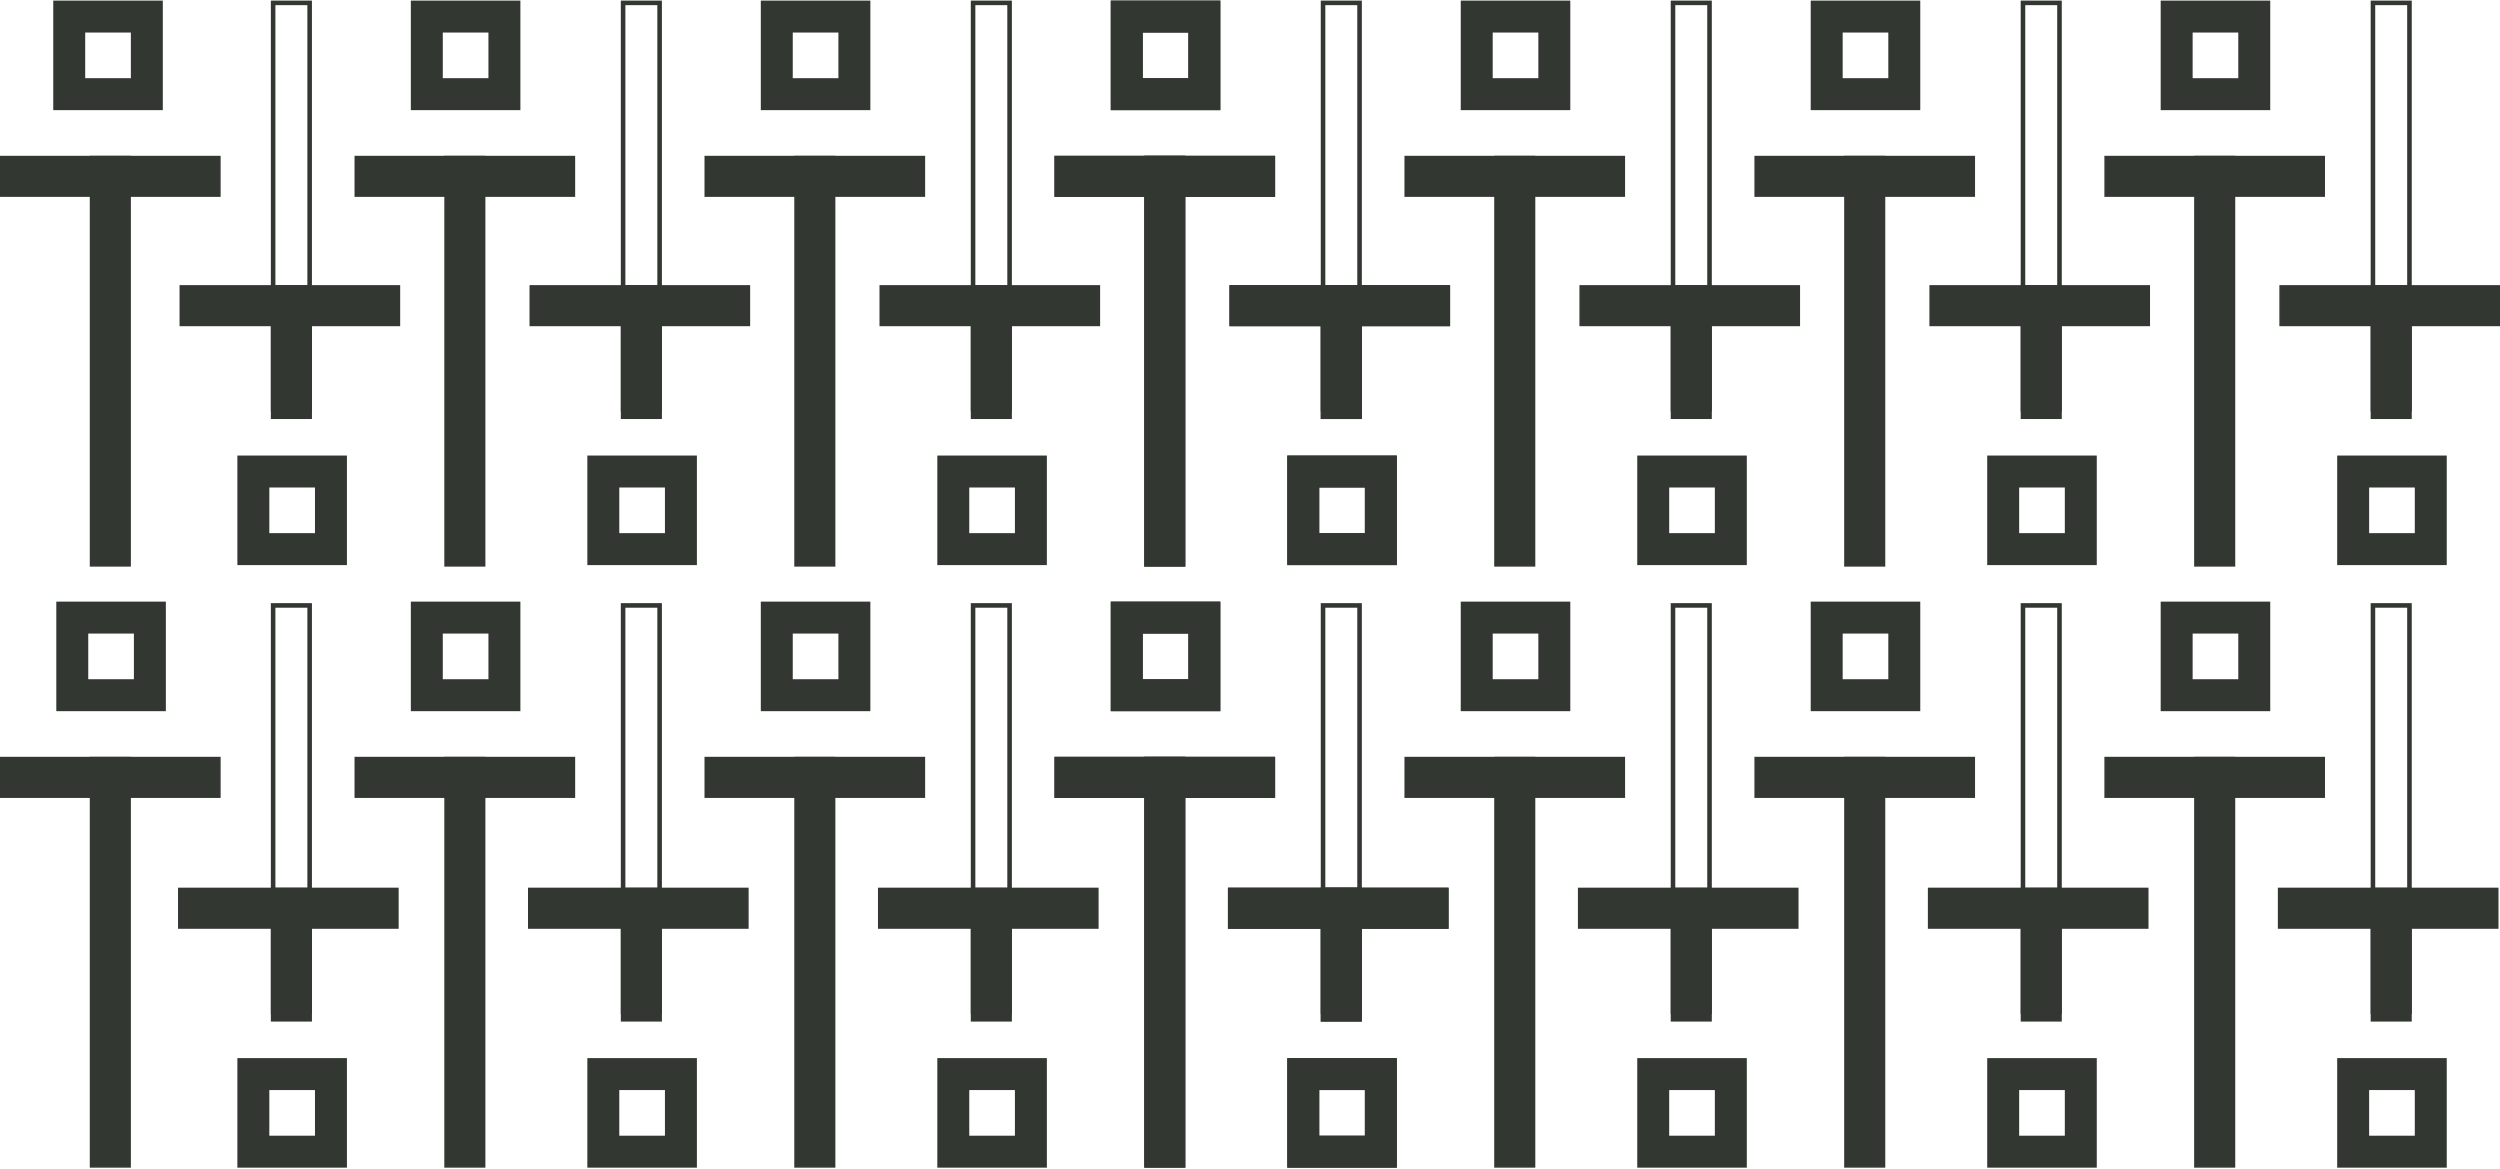<?xml version="1.0" encoding="UTF-8"?> <svg xmlns="http://www.w3.org/2000/svg" width="1643" height="768" viewBox="0 0 1643 768" fill="none"><rect x="179.501" y="1.887" width="24" height="267" stroke="#323732" stroke-width="3"></rect><path d="M45.501 10.887H96.501V61.887H45.501V10.887Z" stroke="#323732" stroke-width="21"></path><path d="M178.501 187.887H204.501V274.887H178.501V187.887Z" fill="#323732" stroke="#323732"></path><rect x="262.501" y="187.887" width="26" height="144" transform="rotate(90 262.501 187.887)" fill="#323732" stroke="#323732"></rect><path d="M166.501 309.886H217.501V360.886H166.501V309.886Z" stroke="#323732" stroke-width="21"></path><rect x="179.501" y="397.886" width="24" height="267" stroke="#323732" stroke-width="3"></rect><path d="M178.501 583.885H204.501V670.885H178.501V583.885Z" fill="#323732" stroke="#323732"></path><rect x="261.501" y="583.885" width="26" height="144" transform="rotate(90 261.501 583.885)" fill="#323732" stroke="#323732"></rect><path d="M166.501 705.885H217.501V756.885H166.501V705.885Z" stroke="#323732" stroke-width="21"></path><path d="M280.501 10.887H331.501V61.887H280.501V10.887Z" stroke="#323732" stroke-width="21"></path><rect x="292.501" y="102.887" width="26" height="269" fill="#323732" stroke="#323732"></rect><rect x="409.501" y="1.887" width="24" height="267" stroke="#323732" stroke-width="3"></rect><rect x="377.501" y="102.887" width="26" height="144" transform="rotate(90 377.501 102.887)" fill="#323732" stroke="#323732"></rect><path d="M408.501 187.887H434.501V274.887H408.501V187.887Z" fill="#323732" stroke="#323732"></path><rect x="492.501" y="187.887" width="26" height="144" transform="rotate(90 492.501 187.887)" fill="#323732" stroke="#323732"></rect><path d="M280.501 405.886H331.501V456.886H280.501V405.886Z" stroke="#323732" stroke-width="21"></path><path d="M396.501 309.886H447.501V360.886H396.501V309.886Z" stroke="#323732" stroke-width="21"></path><rect x="409.501" y="397.886" width="24" height="267" stroke="#323732" stroke-width="3"></rect><path d="M408.501 583.885H434.501V670.885H408.501V583.885Z" fill="#323732" stroke="#323732"></path><rect x="491.501" y="583.885" width="26" height="144" transform="rotate(90 491.501 583.885)" fill="#323732" stroke="#323732"></rect><path d="M396.501 705.885H447.501V756.885H396.501V705.885Z" stroke="#323732" stroke-width="21"></path><rect x="292.501" y="497.885" width="26" height="269" fill="#323732" stroke="#323732"></rect><rect x="377.501" y="497.885" width="26" height="144" transform="rotate(90 377.501 497.885)" fill="#323732" stroke="#323732"></rect><rect x="59.501" y="102.887" width="26" height="269" fill="#323732" stroke="#323732"></rect><rect x="144.501" y="102.887" width="26" height="144" transform="rotate(90 144.501 102.887)" fill="#323732" stroke="#323732"></rect><path d="M47.501 405.886H98.501V456.886H47.501V405.886Z" stroke="#323732" stroke-width="21"></path><rect x="59.501" y="497.885" width="26" height="269" fill="#323732" stroke="#323732"></rect><rect x="144.501" y="497.885" width="26" height="144" transform="rotate(90 144.501 497.885)" fill="#323732" stroke="#323732"></rect><path d="M510.501 10.887H561.501V61.887H510.501V10.887Z" stroke="#323732" stroke-width="21"></path><rect x="522.501" y="102.887" width="26" height="269" fill="#323732" stroke="#323732"></rect><rect x="639.501" y="1.887" width="24" height="267" stroke="#323732" stroke-width="3"></rect><rect x="607.501" y="102.887" width="26" height="144" transform="rotate(90 607.501 102.887)" fill="#323732" stroke="#323732"></rect><path d="M638.501 187.887H664.501V274.887H638.501V187.887Z" fill="#323732" stroke="#323732"></path><rect x="722.501" y="187.887" width="26" height="144" transform="rotate(90 722.501 187.887)" fill="#323732" stroke="#323732"></rect><path d="M510.501 405.886H561.501V456.886H510.501V405.886Z" stroke="#323732" stroke-width="21"></path><path d="M626.501 309.886H677.501V360.886H626.501V309.886Z" stroke="#323732" stroke-width="21"></path><rect x="639.501" y="397.886" width="24" height="267" stroke="#323732" stroke-width="3"></rect><path d="M638.501 583.885H664.501V670.885H638.501V583.885Z" fill="#323732" stroke="#323732"></path><rect x="721.501" y="583.885" width="26" height="144" transform="rotate(90 721.501 583.885)" fill="#323732" stroke="#323732"></rect><path d="M626.501 705.885H677.501V756.885H626.501V705.885Z" stroke="#323732" stroke-width="21"></path><rect x="522.501" y="497.885" width="26" height="269" fill="#323732" stroke="#323732"></rect><rect x="607.501" y="497.885" width="26" height="144" transform="rotate(90 607.501 497.885)" fill="#323732" stroke="#323732"></rect><path d="M740.501 10.887H791.501V61.887H740.501V10.887Z" stroke="#323732" stroke-width="21"></path><rect x="752.501" y="102.887" width="26" height="269" fill="#323732" stroke="#323732"></rect><rect x="837.501" y="102.887" width="26" height="144" transform="rotate(90 837.501 102.887)" fill="#323732" stroke="#323732"></rect><path d="M868.501 187.887H894.501V274.887H868.501V187.887Z" fill="#323732" stroke="#323732"></path><rect x="952.501" y="187.887" width="26" height="144" transform="rotate(90 952.501 187.887)" fill="#323732" stroke="#323732"></rect><path d="M740.501 405.886H791.501V456.886H740.501V405.886Z" stroke="#323732" stroke-width="21"></path><path d="M856.501 309.886H907.501V360.886H856.501V309.886Z" stroke="#323732" stroke-width="21"></path><path d="M868.501 583.885H894.501V670.885H868.501V583.885Z" fill="#323732" stroke="#323732"></path><rect x="951.501" y="583.885" width="26" height="144" transform="rotate(90 951.501 583.885)" fill="#323732" stroke="#323732"></rect><path d="M856.501 705.885H907.501V756.885H856.501V705.885Z" stroke="#323732" stroke-width="21"></path><rect x="752.501" y="497.885" width="26" height="269" fill="#323732" stroke="#323732"></rect><rect x="837.501" y="497.885" width="26" height="144" transform="rotate(90 837.501 497.885)" fill="#323732" stroke="#323732"></rect><path d="M740.501 10.887H791.501V61.887H740.501V10.887Z" stroke="#323732" stroke-width="21"></path><rect x="752.501" y="102.887" width="26" height="269" fill="#323732" stroke="#323732"></rect><rect x="869.501" y="1.887" width="24" height="267" stroke="#323732" stroke-width="3"></rect><rect x="837.501" y="102.887" width="26" height="144" transform="rotate(90 837.501 102.887)" fill="#323732" stroke="#323732"></rect><path d="M868.501 187.887H894.501V274.887H868.501V187.887Z" fill="#323732" stroke="#323732"></path><rect x="952.501" y="187.887" width="26" height="144" transform="rotate(90 952.501 187.887)" fill="#323732" stroke="#323732"></rect><path d="M740.501 405.886H791.501V456.886H740.501V405.886Z" stroke="#323732" stroke-width="21"></path><path d="M856.501 309.886H907.501V360.886H856.501V309.886Z" stroke="#323732" stroke-width="21"></path><rect x="869.501" y="397.886" width="24" height="267" stroke="#323732" stroke-width="3"></rect><path d="M868.501 583.885H894.501V670.885H868.501V583.885Z" fill="#323732" stroke="#323732"></path><rect x="951.501" y="583.885" width="26" height="144" transform="rotate(90 951.501 583.885)" fill="#323732" stroke="#323732"></rect><path d="M856.501 705.885H907.501V756.885H856.501V705.885Z" stroke="#323732" stroke-width="21"></path><rect x="752.501" y="497.885" width="26" height="269" fill="#323732" stroke="#323732"></rect><rect x="837.501" y="497.885" width="26" height="144" transform="rotate(90 837.501 497.885)" fill="#323732" stroke="#323732"></rect><path d="M970.501 10.887H1021.5V61.887H970.501V10.887Z" stroke="#323732" stroke-width="21"></path><rect x="982.501" y="102.887" width="26" height="269" fill="#323732" stroke="#323732"></rect><rect x="1099.5" y="1.887" width="24" height="267" stroke="#323732" stroke-width="3"></rect><rect x="1067.5" y="102.887" width="26" height="144" transform="rotate(90 1067.5 102.887)" fill="#323732" stroke="#323732"></rect><path d="M1098.5 187.887H1124.5V274.887H1098.5V187.887Z" fill="#323732" stroke="#323732"></path><rect x="1182.5" y="187.887" width="26" height="144" transform="rotate(90 1182.5 187.887)" fill="#323732" stroke="#323732"></rect><path d="M970.501 405.886H1021.5V456.886H970.501V405.886Z" stroke="#323732" stroke-width="21"></path><path d="M1086.5 309.886H1137.5V360.886H1086.5V309.886Z" stroke="#323732" stroke-width="21"></path><rect x="1099.5" y="397.886" width="24" height="267" stroke="#323732" stroke-width="3"></rect><path d="M1098.5 583.885H1124.5V670.885H1098.5V583.885Z" fill="#323732" stroke="#323732"></path><rect x="1181.5" y="583.885" width="26" height="144" transform="rotate(90 1181.5 583.885)" fill="#323732" stroke="#323732"></rect><path d="M1086.5 705.885H1137.5V756.885H1086.5V705.885Z" stroke="#323732" stroke-width="21"></path><rect x="982.501" y="497.885" width="26" height="269" fill="#323732" stroke="#323732"></rect><rect x="1067.5" y="497.885" width="26" height="144" transform="rotate(90 1067.5 497.885)" fill="#323732" stroke="#323732"></rect><path d="M1200.5 10.887H1251.5V61.887H1200.5V10.887Z" stroke="#323732" stroke-width="21"></path><rect x="1212.5" y="102.887" width="26" height="269" fill="#323732" stroke="#323732"></rect><rect x="1329.5" y="1.887" width="24" height="267" stroke="#323732" stroke-width="3"></rect><rect x="1297.5" y="102.887" width="26" height="144" transform="rotate(90 1297.5 102.887)" fill="#323732" stroke="#323732"></rect><path d="M1328.5 187.887H1354.5V274.887H1328.5V187.887Z" fill="#323732" stroke="#323732"></path><rect x="1412.5" y="187.887" width="26" height="144" transform="rotate(90 1412.5 187.887)" fill="#323732" stroke="#323732"></rect><path d="M1200.5 405.886H1251.5V456.886H1200.5V405.886Z" stroke="#323732" stroke-width="21"></path><path d="M1316.5 309.886H1367.5V360.886H1316.5V309.886Z" stroke="#323732" stroke-width="21"></path><rect x="1329.5" y="397.886" width="24" height="267" stroke="#323732" stroke-width="3"></rect><path d="M1328.5 583.885H1354.5V670.885H1328.5V583.885Z" fill="#323732" stroke="#323732"></path><rect x="1411.5" y="583.885" width="26" height="144" transform="rotate(90 1411.5 583.885)" fill="#323732" stroke="#323732"></rect><path d="M1316.5 705.885H1367.5V756.885H1316.5V705.885Z" stroke="#323732" stroke-width="21"></path><rect x="1212.5" y="497.885" width="26" height="269" fill="#323732" stroke="#323732"></rect><rect x="1297.5" y="497.885" width="26" height="144" transform="rotate(90 1297.5 497.885)" fill="#323732" stroke="#323732"></rect><path d="M1430.5 10.887H1481.5V61.887H1430.5V10.887Z" stroke="#323732" stroke-width="21"></path><rect x="1442.5" y="102.887" width="26" height="269" fill="#323732" stroke="#323732"></rect><rect x="1559.5" y="1.887" width="24" height="267" stroke="#323732" stroke-width="3"></rect><rect x="1527.5" y="102.887" width="26" height="144" transform="rotate(90 1527.5 102.887)" fill="#323732" stroke="#323732"></rect><path d="M1558.5 187.887H1584.5V274.887H1558.5V187.887Z" fill="#323732" stroke="#323732"></path><rect x="1642.5" y="187.887" width="26" height="144" transform="rotate(90 1642.5 187.887)" fill="#323732" stroke="#323732"></rect><path d="M1430.5 405.886H1481.5V456.886H1430.5V405.886Z" stroke="#323732" stroke-width="21"></path><path d="M1546.5 309.886H1597.5V360.886H1546.5V309.886Z" stroke="#323732" stroke-width="21"></path><rect x="1559.5" y="397.886" width="24" height="267" stroke="#323732" stroke-width="3"></rect><path d="M1558.5 583.885H1584.5V670.885H1558.5V583.885Z" fill="#323732" stroke="#323732"></path><rect x="1641.5" y="583.885" width="26" height="144" transform="rotate(90 1641.5 583.885)" fill="#323732" stroke="#323732"></rect><path d="M1546.5 705.885H1597.5V756.885H1546.5V705.885Z" stroke="#323732" stroke-width="21"></path><rect x="1442.5" y="497.885" width="26" height="269" fill="#323732" stroke="#323732"></rect><rect x="1527.5" y="497.885" width="26" height="144" transform="rotate(90 1527.5 497.885)" fill="#323732" stroke="#323732"></rect></svg> 